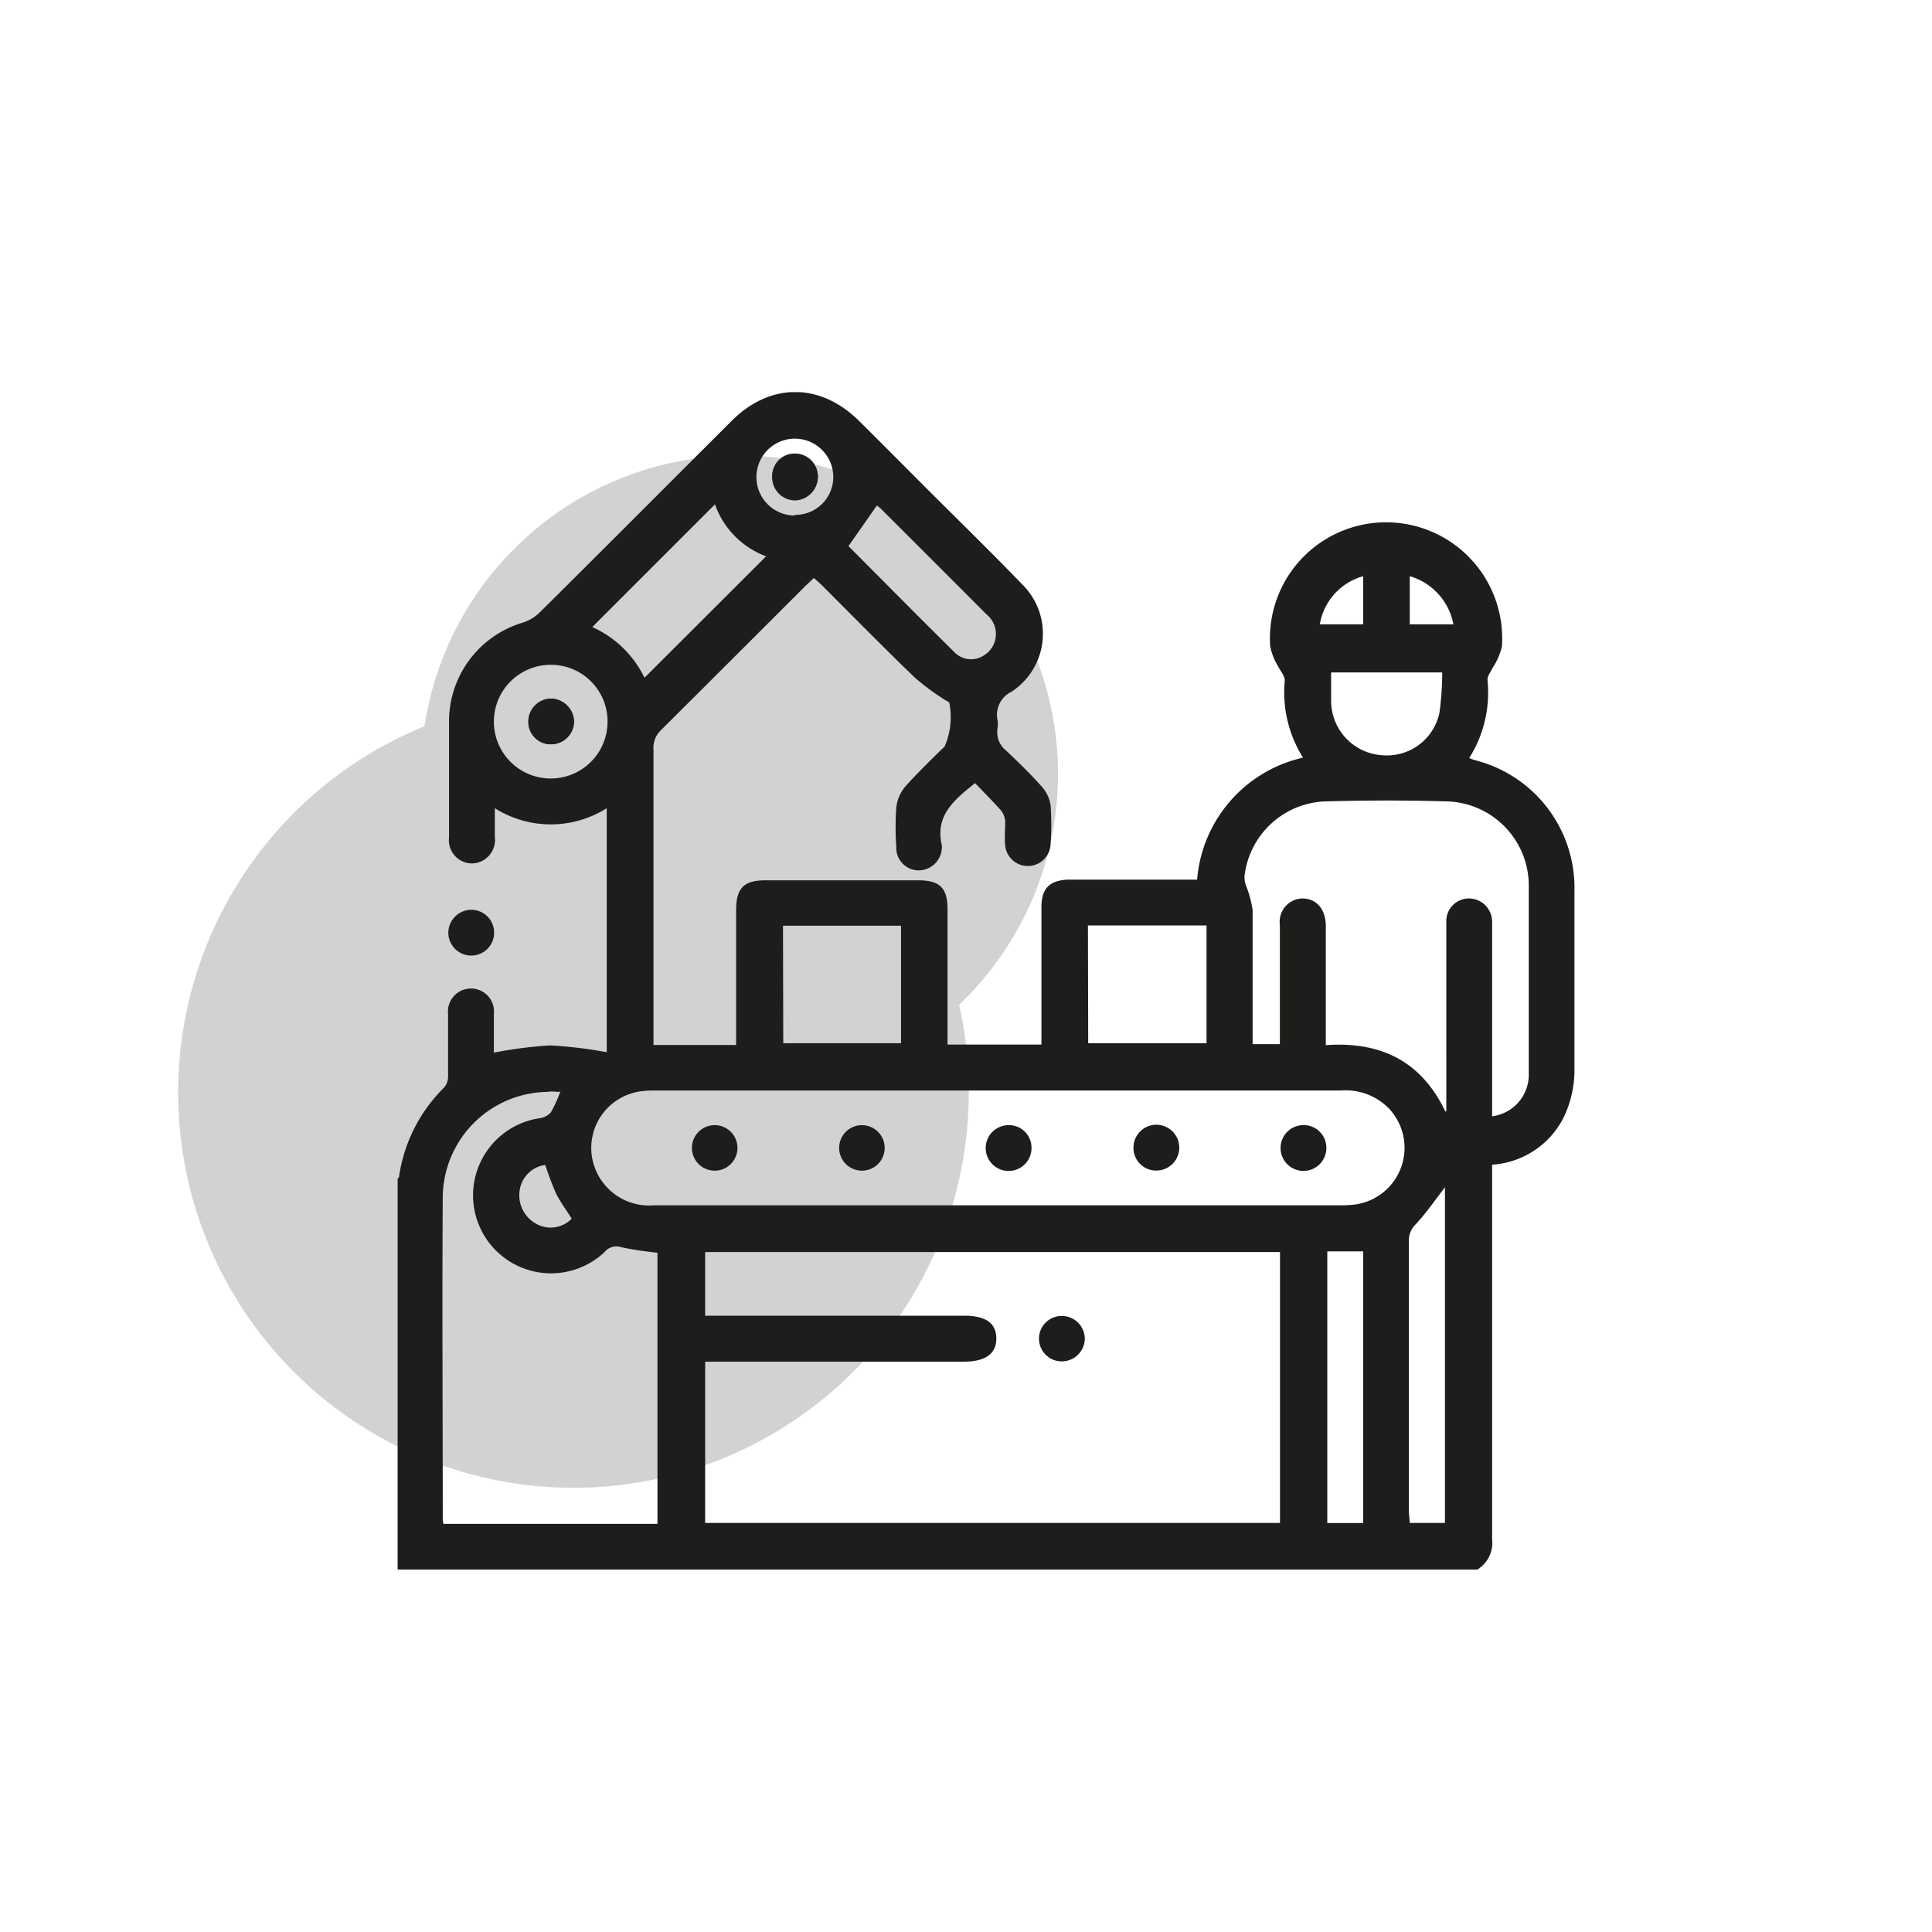 <svg xmlns="http://www.w3.org/2000/svg" xmlns:xlink="http://www.w3.org/1999/xlink" viewBox="0 0 141.73 141.73"><defs><style>.cls-1{fill:none;}.cls-2{fill:#c6c6c6;opacity:0.8;}.cls-3{clip-path:url(#clip-path);}.cls-4{fill:#1d1d1b;}</style><clipPath id="clip-path"><rect class="cls-1" x="29.17" y="28.77" width="86.37" height="86.37"></rect></clipPath></defs><title>icone STS nuovo sito</title><g id="Livello_14" data-name="Livello 14"><path class="cls-2" d="M70.36,73.71a28.4,28.4,0,0,1,.71,6.37,29,29,0,1,1-39.93-26.8A23.37,23.37,0,1,1,70.36,73.71Z"></path><g class="cls-3"><path class="cls-4" d="M106.62,45.8a4.54,4.54,0,0,0-3.2-3.53V45.8ZM100,42.27a4.43,4.43,0,0,0-3.18,3.53H100ZM40,85.46a2.19,2.19,0,0,0-1.88,1.88,2.38,2.38,0,0,0,1.26,2.46,2.15,2.15,0,0,0,2.56-.4c-.39-.62-.83-1.21-1.15-1.85A22.18,22.18,0,0,1,40,85.46M58.3,37.77A2.78,2.78,0,0,0,61.13,35a2.82,2.82,0,1,0-2.83,2.82m47.5,11.51H97.65c0,.76,0,1.47,0,2.16a4,4,0,0,0,3.71,3.91,3.94,3.94,0,0,0,4.23-3.08,21.81,21.81,0,0,0,.21-3M44.57,52.92a4.15,4.15,0,0,0-4.19-4.15,4.17,4.17,0,1,0,4.19,4.15M62.23,40.05c2.56,2.57,5.15,5.19,7.76,7.77a1.7,1.7,0,0,0,2.17.27,1.84,1.84,0,0,0,.23-3q-3.87-3.88-7.75-7.75c-.11-.11-.24-.2-.31-.26l-2.1,3M100,91.8H97.37v19.93H100Zm3.42,19.92H106V87.1c-.65.84-1.33,1.83-2.14,2.71a1.67,1.67,0,0,0-.51,1.23q0,9.92,0,19.82Zm-56.14-62,8.92-8.91A6.3,6.3,0,0,1,52.45,37l-9,9a7.8,7.8,0,0,1,3.81,3.68m10.2,26.85H66.1V67.91H57.44Zm22.37,0h8.68V67.89H79.81Zm26.27,5V73.69c0-2,0-4,0-6.07a1.66,1.66,0,0,1,1.7-1.71,1.71,1.71,0,0,1,1.66,1.68c0,.22,0,.45,0,.67V81.89a3.07,3.07,0,0,0,2.69-3.08c0-4.64,0-9.28,0-13.91a6.18,6.18,0,0,0-6-6.11c-3-.09-6-.08-8.93,0a6.19,6.19,0,0,0-5.92,5.45,1.75,1.75,0,0,0,.1.71,8,8,0,0,1,.49,1.8c0,3,0,5.9,0,8.85v1h2v-1c0-2.59,0-5.17,0-7.75a1.71,1.71,0,0,1,1.65-1.94c1,0,1.71.75,1.72,2v8.76c4-.28,7,1.15,8.77,4.87m-65-1.44c-.32,0-.59-.06-.86,0a7.79,7.79,0,0,0-7.69,7.7c-.05,7.86,0,15.73,0,23.6a2.6,2.6,0,0,0,.05.39H48.23V91.9a26.1,26.1,0,0,1-2.64-.4,1.11,1.11,0,0,0-1.23.34,5.72,5.72,0,1,1-4.89-9.79,1.47,1.47,0,0,0,.92-.42,8.81,8.81,0,0,0,.72-1.57m32.05,8.36h25a8.86,8.86,0,0,0,1.26-.06,4.2,4.2,0,0,0,2.51-7A4.43,4.43,0,0,0,98.37,80H48a7.19,7.19,0,0,0-.92.05,4.19,4.19,0,0,0-3.62,5A4.25,4.25,0,0,0,48,88.42q12.6,0,25.2,0M93.9,91.85H51.73v4.67h19c1.57,0,2.34.53,2.36,1.64s-.76,1.73-2.36,1.73h-19v11.83H93.9Zm14.37,23.29H29.17V86.47s.09-.08.1-.13a11.49,11.49,0,0,1,3.32-6.57,1.24,1.24,0,0,0,.28-.82c0-1.52,0-3,0-4.56a1.69,1.69,0,1,1,3.36,0c0,1,0,2,0,2.83a31.69,31.69,0,0,1,4.11-.53,32,32,0,0,1,4.17.5V59.29a7.7,7.7,0,0,1-8.21,0c0,.13,0,.15,0,.18,0,.65,0,1.29,0,1.94a1.72,1.72,0,0,1-1.66,1.93,1.7,1.7,0,0,1-1.7-1.89c0-2.89,0-5.79,0-8.68a7.57,7.57,0,0,1,5.39-7.09,3.05,3.05,0,0,0,1.26-.75c4.71-4.67,9.39-9.37,14.09-14.06,2.82-2.82,6.49-2.81,9.33,0,1.78,1.76,3.54,3.54,5.31,5.31,2.23,2.22,4.48,4.42,6.67,6.69a5.08,5.08,0,0,1-.81,7.89,1.87,1.87,0,0,0-1,2.08,1.94,1.94,0,0,1,0,.59A1.69,1.69,0,0,0,73.74,55c.92.86,1.83,1.75,2.67,2.69a2.62,2.62,0,0,1,.66,1.38,19.49,19.49,0,0,1,0,2.86,1.67,1.67,0,0,1-3.33.1c-.06-.58,0-1.18,0-1.77a1.47,1.47,0,0,0-.31-.81c-.61-.69-1.27-1.34-1.9-2C70,58.67,68.58,59.83,69.09,62a.72.72,0,0,1,0,.25,1.71,1.71,0,0,1-1.74,1.6,1.65,1.65,0,0,1-1.6-1.72,21.13,21.13,0,0,1,0-2.87,2.91,2.91,0,0,1,.65-1.55c.9-1,1.92-2,2.9-2.95a5.45,5.45,0,0,0,.34-3.21c-.07-.1-.23-.14-.34-.22A17.81,17.81,0,0,1,67.1,49.7c-2.29-2.21-4.51-4.47-6.76-6.72-.19-.19-.4-.37-.63-.58l-.58.54q-5.31,5.31-10.62,10.6A1.8,1.8,0,0,0,47.94,55c0,6.89,0,13.77,0,20.66v1H54v-.94c0-3,0-6,0-8.93,0-1.64.56-2.21,2.16-2.21q5.61,0,11.21,0c1.58,0,2.14.56,2.14,2.13,0,3,0,6,0,9,0,.3,0,.6,0,.92H76.4v-1c0-3,0-6.07,0-9.1,0-1.35.6-1.95,1.95-2,.59,0,1.18,0,1.77,0h7.7a10,10,0,0,1,7.77-8.95,9,9,0,0,1-1.34-5.66c0-.34-.31-.69-.47-1a4.76,4.76,0,0,1-.6-1.5,8.52,8.52,0,1,1,17,0,4.74,4.74,0,0,1-.67,1.55c-.13.3-.4.6-.39.9a9,9,0,0,1-1.34,5.74,4.58,4.58,0,0,0,.55.19,9.66,9.66,0,0,1,7.17,9.57c0,4.45,0,8.89,0,13.33a8.06,8.06,0,0,1-.77,3.23,6.32,6.32,0,0,1-5.27,3.51v1c0,8.83,0,17.65,0,26.48a2.3,2.3,0,0,1-1.2,2.29"></path><path class="cls-4" d="M40.43,51.25a1.69,1.69,0,0,0-1.67,1.66,1.64,1.64,0,0,0,1.62,1.69,1.69,1.69,0,0,0,1.73-1.68,1.73,1.73,0,0,0-1.68-1.67"></path><path class="cls-4" d="M60,35a1.68,1.68,0,0,0-1.68-1.64A1.64,1.64,0,0,0,56.65,35a1.68,1.68,0,0,0,1.71,1.62A1.73,1.73,0,0,0,60,35"></path><path class="cls-4" d="M34.6,66.74a1.68,1.68,0,1,1-1.71,1.63,1.7,1.7,0,0,1,1.71-1.63"></path><path class="cls-4" d="M79.58,98.21a1.69,1.69,0,0,1-1.68,1.66,1.67,1.67,0,0,1-1.68-1.72,1.66,1.66,0,0,1,1.71-1.61,1.68,1.68,0,0,1,1.65,1.67"></path><path class="cls-4" d="M52.47,82.54a1.67,1.67,0,1,1-1.71,1.62,1.67,1.67,0,0,1,1.71-1.62"></path><path class="cls-4" d="M97.3,84.28a1.68,1.68,0,1,1-1.58-1.74,1.66,1.66,0,0,1,1.58,1.74"></path><path class="cls-4" d="M63.23,82.54a1.67,1.67,0,1,1-1.67,1.65,1.67,1.67,0,0,1,1.67-1.65"></path><path class="cls-4" d="M74,82.54a1.65,1.65,0,0,1,1.67,1.65A1.68,1.68,0,1,1,74,82.54"></path><path class="cls-4" d="M83.15,84.2a1.68,1.68,0,1,1,1.65,1.67,1.66,1.66,0,0,1-1.65-1.67"></path><path class="cls-4" d="M40.43,51.25a1.73,1.73,0,0,1,1.68,1.67,1.69,1.69,0,0,1-1.73,1.68,1.64,1.64,0,0,1-1.62-1.69,1.69,1.69,0,0,1,1.67-1.66"></path><path class="cls-4" d="M60,35a1.73,1.73,0,0,1-1.64,1.71A1.68,1.68,0,0,1,56.65,35a1.64,1.64,0,0,1,1.67-1.73A1.68,1.68,0,0,1,60,35"></path></g></g></svg>